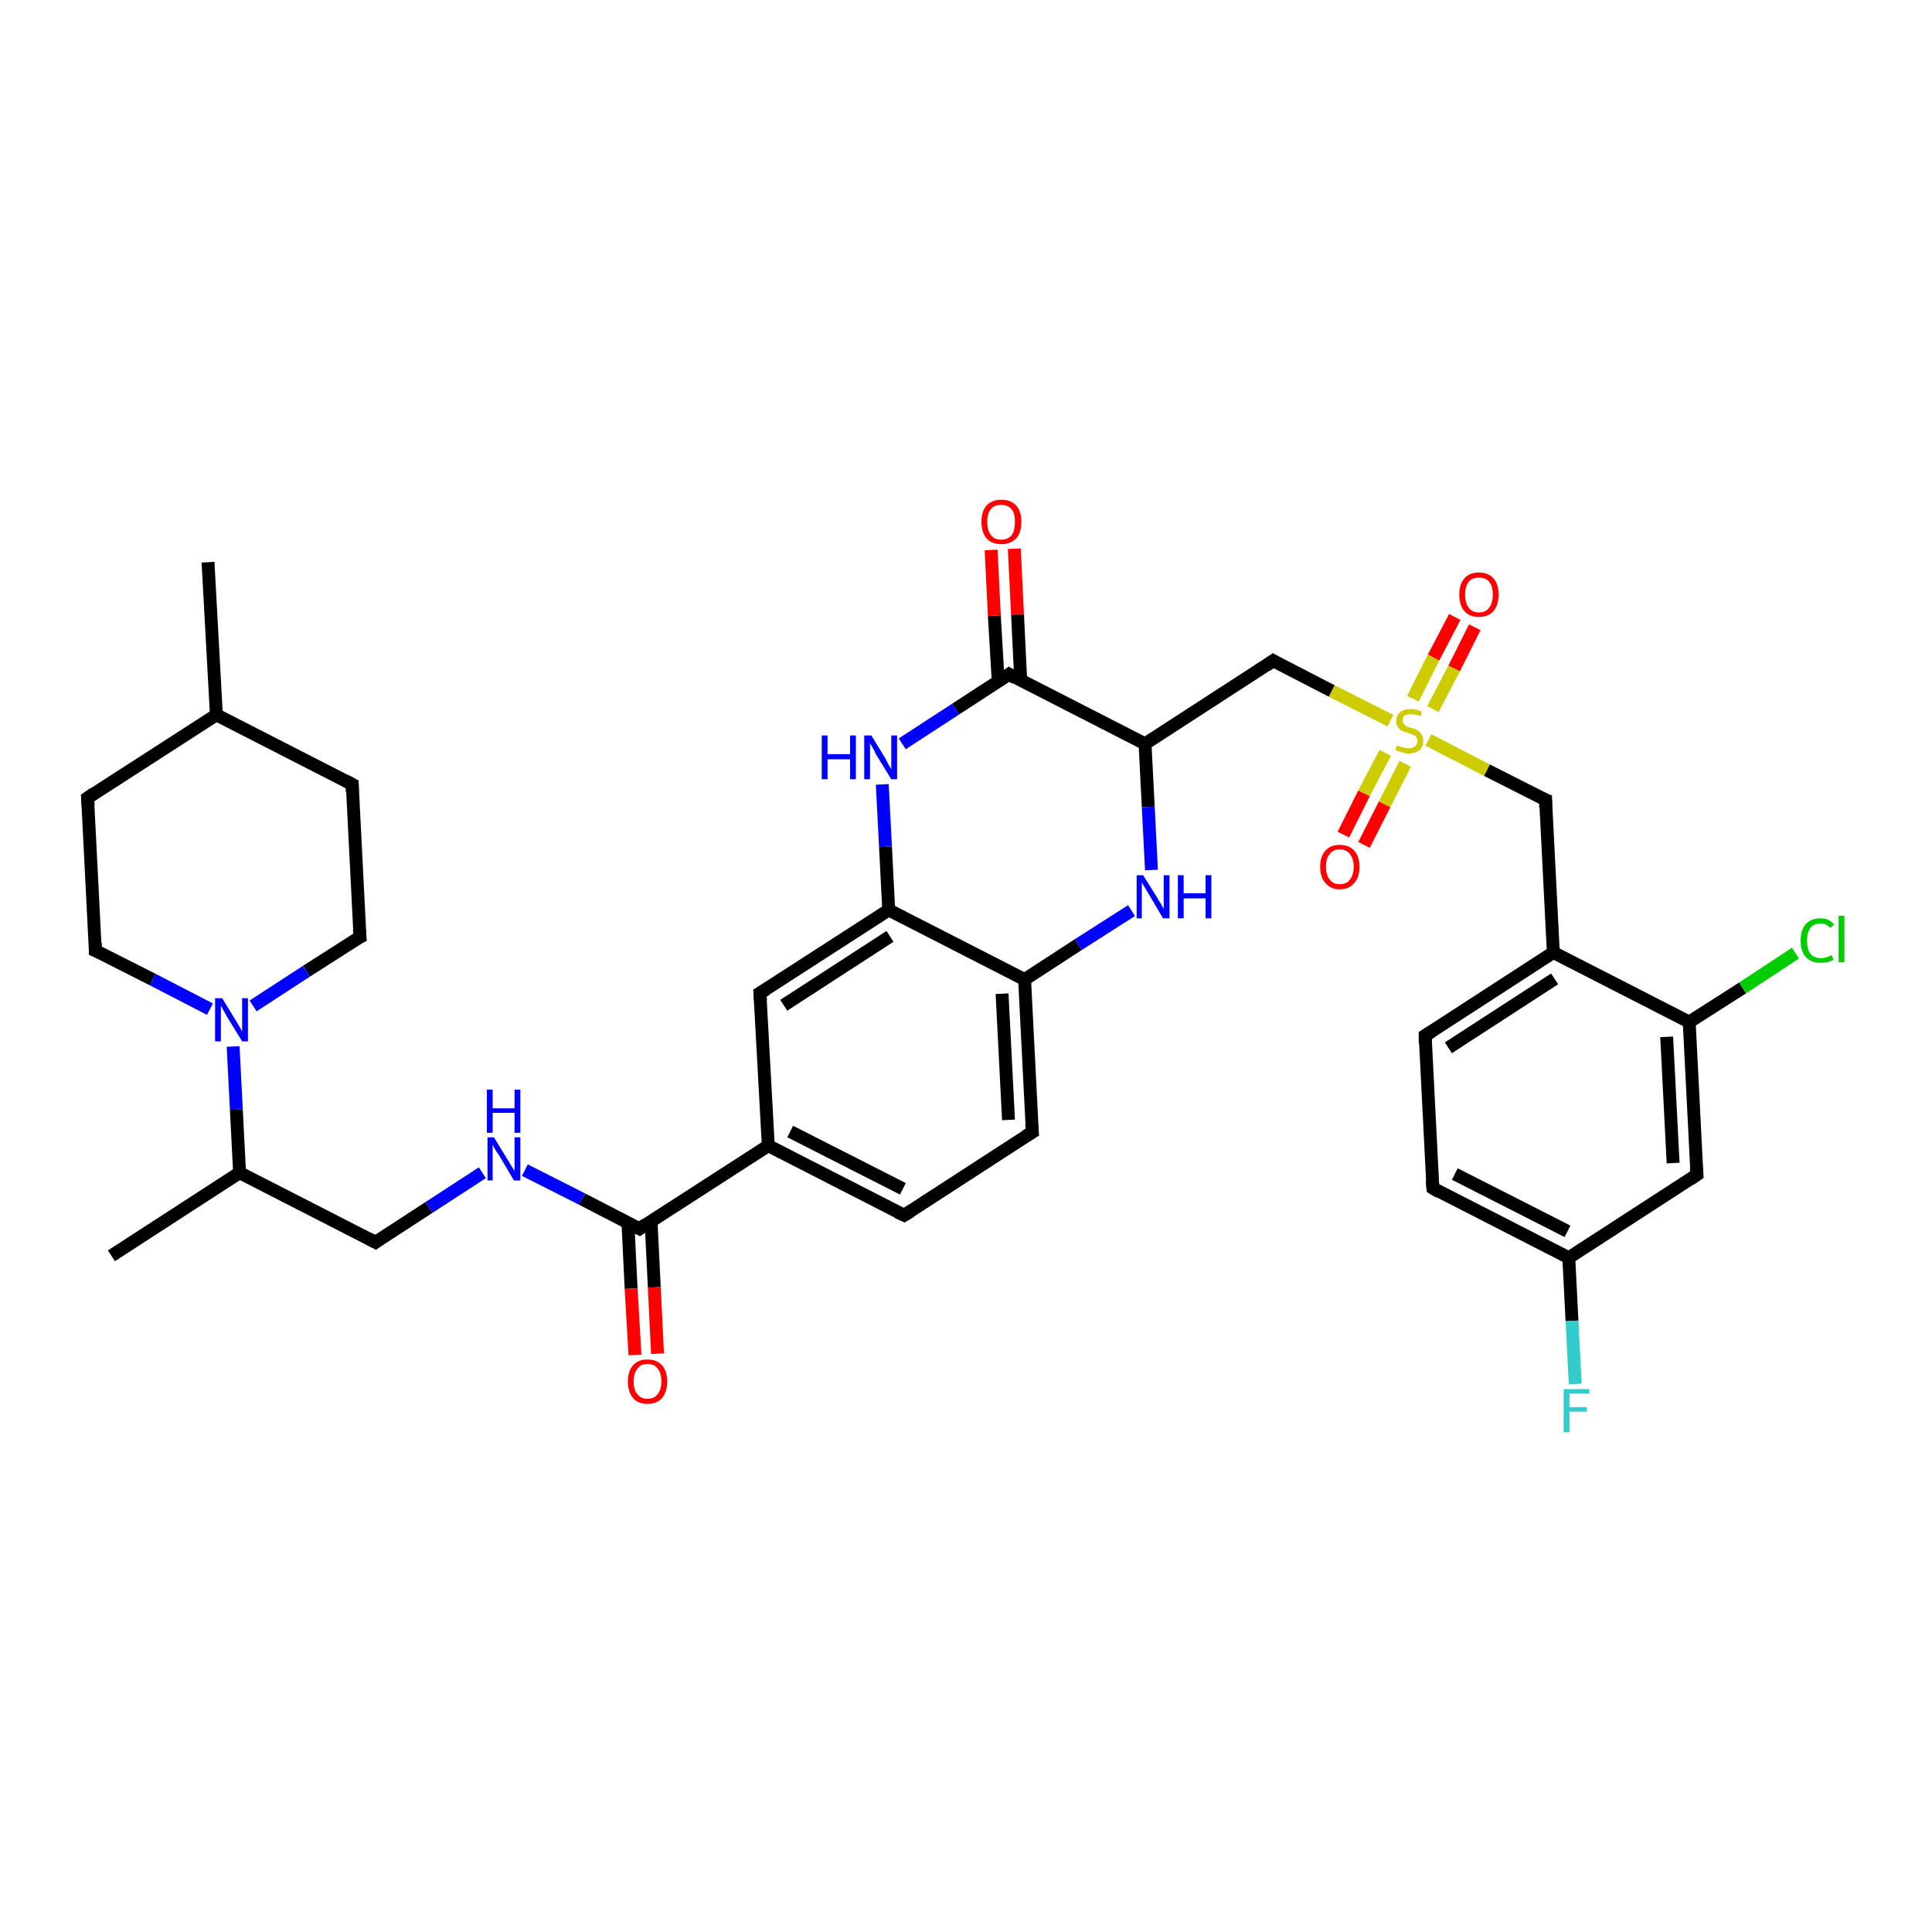 <?xml version='1.0' encoding='iso-8859-1'?>
<svg version='1.1' baseProfile='full'
              xmlns='http://www.w3.org/2000/svg'
                      xmlns:rdkit='http://www.rdkit.org/xml'
                      xmlns:xlink='http://www.w3.org/1999/xlink'
                  xml:space='preserve'
width='300px' height='300px' viewBox='0 0 300 300'>
<!-- END OF HEADER -->
<rect style='opacity:1.0;fill:#FFFFFF;stroke:none' width='300.0' height='300.0' x='0.0' y='0.0'> </rect>
<path class='bond-0 atom-0 atom-1' d='M 32.3,87.3 L 33.6,111.0' style='fill:none;fill-rule:evenodd;stroke:#000000;stroke-width:2.0px;stroke-linecap:butt;stroke-linejoin:miter;stroke-opacity:1' />
<path class='bond-1 atom-1 atom-2' d='M 33.6,111.0 L 54.7,121.8' style='fill:none;fill-rule:evenodd;stroke:#000000;stroke-width:2.0px;stroke-linecap:butt;stroke-linejoin:miter;stroke-opacity:1' />
<path class='bond-2 atom-2 atom-3' d='M 54.7,121.8 L 55.9,145.5' style='fill:none;fill-rule:evenodd;stroke:#000000;stroke-width:2.0px;stroke-linecap:butt;stroke-linejoin:miter;stroke-opacity:1' />
<path class='bond-3 atom-3 atom-4' d='M 55.9,145.5 L 47.6,150.8' style='fill:none;fill-rule:evenodd;stroke:#000000;stroke-width:2.0px;stroke-linecap:butt;stroke-linejoin:miter;stroke-opacity:1' />
<path class='bond-3 atom-3 atom-4' d='M 47.6,150.8 L 39.3,156.2' style='fill:none;fill-rule:evenodd;stroke:#0000FF;stroke-width:2.0px;stroke-linecap:butt;stroke-linejoin:miter;stroke-opacity:1' />
<path class='bond-4 atom-4 atom-5' d='M 36.2,162.5 L 36.7,172.3' style='fill:none;fill-rule:evenodd;stroke:#0000FF;stroke-width:2.0px;stroke-linecap:butt;stroke-linejoin:miter;stroke-opacity:1' />
<path class='bond-4 atom-4 atom-5' d='M 36.7,172.3 L 37.2,182.1' style='fill:none;fill-rule:evenodd;stroke:#000000;stroke-width:2.0px;stroke-linecap:butt;stroke-linejoin:miter;stroke-opacity:1' />
<path class='bond-5 atom-5 atom-6' d='M 37.2,182.1 L 17.3,195.0' style='fill:none;fill-rule:evenodd;stroke:#000000;stroke-width:2.0px;stroke-linecap:butt;stroke-linejoin:miter;stroke-opacity:1' />
<path class='bond-6 atom-5 atom-7' d='M 37.2,182.1 L 58.3,192.9' style='fill:none;fill-rule:evenodd;stroke:#000000;stroke-width:2.0px;stroke-linecap:butt;stroke-linejoin:miter;stroke-opacity:1' />
<path class='bond-7 atom-7 atom-8' d='M 58.3,192.9 L 66.6,187.5' style='fill:none;fill-rule:evenodd;stroke:#000000;stroke-width:2.0px;stroke-linecap:butt;stroke-linejoin:miter;stroke-opacity:1' />
<path class='bond-7 atom-7 atom-8' d='M 66.6,187.5 L 74.9,182.1' style='fill:none;fill-rule:evenodd;stroke:#0000FF;stroke-width:2.0px;stroke-linecap:butt;stroke-linejoin:miter;stroke-opacity:1' />
<path class='bond-8 atom-8 atom-9' d='M 81.5,181.7 L 90.4,186.2' style='fill:none;fill-rule:evenodd;stroke:#0000FF;stroke-width:2.0px;stroke-linecap:butt;stroke-linejoin:miter;stroke-opacity:1' />
<path class='bond-8 atom-8 atom-9' d='M 90.4,186.2 L 99.3,190.8' style='fill:none;fill-rule:evenodd;stroke:#000000;stroke-width:2.0px;stroke-linecap:butt;stroke-linejoin:miter;stroke-opacity:1' />
<path class='bond-9 atom-9 atom-10' d='M 97.5,189.8 L 98.0,200.1' style='fill:none;fill-rule:evenodd;stroke:#000000;stroke-width:2.0px;stroke-linecap:butt;stroke-linejoin:miter;stroke-opacity:1' />
<path class='bond-9 atom-9 atom-10' d='M 98.0,200.1 L 98.6,210.4' style='fill:none;fill-rule:evenodd;stroke:#FF0000;stroke-width:2.0px;stroke-linecap:butt;stroke-linejoin:miter;stroke-opacity:1' />
<path class='bond-9 atom-9 atom-10' d='M 101.1,189.7 L 101.6,199.9' style='fill:none;fill-rule:evenodd;stroke:#000000;stroke-width:2.0px;stroke-linecap:butt;stroke-linejoin:miter;stroke-opacity:1' />
<path class='bond-9 atom-9 atom-10' d='M 101.6,199.9 L 102.1,210.2' style='fill:none;fill-rule:evenodd;stroke:#FF0000;stroke-width:2.0px;stroke-linecap:butt;stroke-linejoin:miter;stroke-opacity:1' />
<path class='bond-10 atom-9 atom-11' d='M 99.3,190.8 L 119.3,177.9' style='fill:none;fill-rule:evenodd;stroke:#000000;stroke-width:2.0px;stroke-linecap:butt;stroke-linejoin:miter;stroke-opacity:1' />
<path class='bond-11 atom-11 atom-12' d='M 119.3,177.9 L 140.4,188.7' style='fill:none;fill-rule:evenodd;stroke:#000000;stroke-width:2.0px;stroke-linecap:butt;stroke-linejoin:miter;stroke-opacity:1' />
<path class='bond-11 atom-11 atom-12' d='M 122.7,175.7 L 140.2,184.6' style='fill:none;fill-rule:evenodd;stroke:#000000;stroke-width:2.0px;stroke-linecap:butt;stroke-linejoin:miter;stroke-opacity:1' />
<path class='bond-12 atom-12 atom-13' d='M 140.4,188.7 L 160.3,175.8' style='fill:none;fill-rule:evenodd;stroke:#000000;stroke-width:2.0px;stroke-linecap:butt;stroke-linejoin:miter;stroke-opacity:1' />
<path class='bond-13 atom-13 atom-14' d='M 160.3,175.8 L 159.1,152.1' style='fill:none;fill-rule:evenodd;stroke:#000000;stroke-width:2.0px;stroke-linecap:butt;stroke-linejoin:miter;stroke-opacity:1' />
<path class='bond-13 atom-13 atom-14' d='M 156.6,173.9 L 155.6,154.3' style='fill:none;fill-rule:evenodd;stroke:#000000;stroke-width:2.0px;stroke-linecap:butt;stroke-linejoin:miter;stroke-opacity:1' />
<path class='bond-14 atom-14 atom-15' d='M 159.1,152.1 L 138.0,141.3' style='fill:none;fill-rule:evenodd;stroke:#000000;stroke-width:2.0px;stroke-linecap:butt;stroke-linejoin:miter;stroke-opacity:1' />
<path class='bond-15 atom-15 atom-16' d='M 138.0,141.3 L 118.0,154.2' style='fill:none;fill-rule:evenodd;stroke:#000000;stroke-width:2.0px;stroke-linecap:butt;stroke-linejoin:miter;stroke-opacity:1' />
<path class='bond-15 atom-15 atom-16' d='M 138.2,145.4 L 121.7,156.1' style='fill:none;fill-rule:evenodd;stroke:#000000;stroke-width:2.0px;stroke-linecap:butt;stroke-linejoin:miter;stroke-opacity:1' />
<path class='bond-16 atom-15 atom-17' d='M 138.0,141.3 L 137.5,131.5' style='fill:none;fill-rule:evenodd;stroke:#000000;stroke-width:2.0px;stroke-linecap:butt;stroke-linejoin:miter;stroke-opacity:1' />
<path class='bond-16 atom-15 atom-17' d='M 137.5,131.5 L 137.0,121.8' style='fill:none;fill-rule:evenodd;stroke:#0000FF;stroke-width:2.0px;stroke-linecap:butt;stroke-linejoin:miter;stroke-opacity:1' />
<path class='bond-17 atom-17 atom-18' d='M 140.1,115.5 L 148.4,110.1' style='fill:none;fill-rule:evenodd;stroke:#0000FF;stroke-width:2.0px;stroke-linecap:butt;stroke-linejoin:miter;stroke-opacity:1' />
<path class='bond-17 atom-17 atom-18' d='M 148.4,110.1 L 156.7,104.7' style='fill:none;fill-rule:evenodd;stroke:#000000;stroke-width:2.0px;stroke-linecap:butt;stroke-linejoin:miter;stroke-opacity:1' />
<path class='bond-18 atom-18 atom-19' d='M 158.5,105.7 L 158.0,95.4' style='fill:none;fill-rule:evenodd;stroke:#000000;stroke-width:2.0px;stroke-linecap:butt;stroke-linejoin:miter;stroke-opacity:1' />
<path class='bond-18 atom-18 atom-19' d='M 158.0,95.4 L 157.5,85.2' style='fill:none;fill-rule:evenodd;stroke:#FF0000;stroke-width:2.0px;stroke-linecap:butt;stroke-linejoin:miter;stroke-opacity:1' />
<path class='bond-18 atom-18 atom-19' d='M 155.0,105.8 L 154.4,95.6' style='fill:none;fill-rule:evenodd;stroke:#000000;stroke-width:2.0px;stroke-linecap:butt;stroke-linejoin:miter;stroke-opacity:1' />
<path class='bond-18 atom-18 atom-19' d='M 154.4,95.6 L 153.9,85.4' style='fill:none;fill-rule:evenodd;stroke:#FF0000;stroke-width:2.0px;stroke-linecap:butt;stroke-linejoin:miter;stroke-opacity:1' />
<path class='bond-19 atom-18 atom-20' d='M 156.7,104.7 L 177.8,115.5' style='fill:none;fill-rule:evenodd;stroke:#000000;stroke-width:2.0px;stroke-linecap:butt;stroke-linejoin:miter;stroke-opacity:1' />
<path class='bond-20 atom-20 atom-21' d='M 177.8,115.5 L 197.7,102.6' style='fill:none;fill-rule:evenodd;stroke:#000000;stroke-width:2.0px;stroke-linecap:butt;stroke-linejoin:miter;stroke-opacity:1' />
<path class='bond-21 atom-21 atom-22' d='M 197.7,102.6 L 206.8,107.3' style='fill:none;fill-rule:evenodd;stroke:#000000;stroke-width:2.0px;stroke-linecap:butt;stroke-linejoin:miter;stroke-opacity:1' />
<path class='bond-21 atom-21 atom-22' d='M 206.8,107.3 L 215.9,111.9' style='fill:none;fill-rule:evenodd;stroke:#CCCC00;stroke-width:2.0px;stroke-linecap:butt;stroke-linejoin:miter;stroke-opacity:1' />
<path class='bond-22 atom-22 atom-23' d='M 215.1,116.9 L 211.8,123.2' style='fill:none;fill-rule:evenodd;stroke:#CCCC00;stroke-width:2.0px;stroke-linecap:butt;stroke-linejoin:miter;stroke-opacity:1' />
<path class='bond-22 atom-22 atom-23' d='M 211.8,123.2 L 208.6,129.6' style='fill:none;fill-rule:evenodd;stroke:#FF0000;stroke-width:2.0px;stroke-linecap:butt;stroke-linejoin:miter;stroke-opacity:1' />
<path class='bond-22 atom-22 atom-23' d='M 218.2,118.6 L 215.0,124.9' style='fill:none;fill-rule:evenodd;stroke:#CCCC00;stroke-width:2.0px;stroke-linecap:butt;stroke-linejoin:miter;stroke-opacity:1' />
<path class='bond-22 atom-22 atom-23' d='M 215.0,124.9 L 211.8,131.2' style='fill:none;fill-rule:evenodd;stroke:#FF0000;stroke-width:2.0px;stroke-linecap:butt;stroke-linejoin:miter;stroke-opacity:1' />
<path class='bond-23 atom-22 atom-24' d='M 222.5,110.1 L 225.8,103.8' style='fill:none;fill-rule:evenodd;stroke:#CCCC00;stroke-width:2.0px;stroke-linecap:butt;stroke-linejoin:miter;stroke-opacity:1' />
<path class='bond-23 atom-22 atom-24' d='M 225.8,103.8 L 229.0,97.4' style='fill:none;fill-rule:evenodd;stroke:#FF0000;stroke-width:2.0px;stroke-linecap:butt;stroke-linejoin:miter;stroke-opacity:1' />
<path class='bond-23 atom-22 atom-24' d='M 219.4,108.5 L 222.6,102.1' style='fill:none;fill-rule:evenodd;stroke:#CCCC00;stroke-width:2.0px;stroke-linecap:butt;stroke-linejoin:miter;stroke-opacity:1' />
<path class='bond-23 atom-22 atom-24' d='M 222.6,102.1 L 225.9,95.8' style='fill:none;fill-rule:evenodd;stroke:#FF0000;stroke-width:2.0px;stroke-linecap:butt;stroke-linejoin:miter;stroke-opacity:1' />
<path class='bond-24 atom-22 atom-25' d='M 221.8,114.9 L 230.9,119.6' style='fill:none;fill-rule:evenodd;stroke:#CCCC00;stroke-width:2.0px;stroke-linecap:butt;stroke-linejoin:miter;stroke-opacity:1' />
<path class='bond-24 atom-22 atom-25' d='M 230.9,119.6 L 240.0,124.2' style='fill:none;fill-rule:evenodd;stroke:#000000;stroke-width:2.0px;stroke-linecap:butt;stroke-linejoin:miter;stroke-opacity:1' />
<path class='bond-25 atom-25 atom-26' d='M 240.0,124.2 L 241.2,147.9' style='fill:none;fill-rule:evenodd;stroke:#000000;stroke-width:2.0px;stroke-linecap:butt;stroke-linejoin:miter;stroke-opacity:1' />
<path class='bond-26 atom-26 atom-27' d='M 241.2,147.9 L 221.3,160.8' style='fill:none;fill-rule:evenodd;stroke:#000000;stroke-width:2.0px;stroke-linecap:butt;stroke-linejoin:miter;stroke-opacity:1' />
<path class='bond-26 atom-26 atom-27' d='M 241.4,152.0 L 224.9,162.7' style='fill:none;fill-rule:evenodd;stroke:#000000;stroke-width:2.0px;stroke-linecap:butt;stroke-linejoin:miter;stroke-opacity:1' />
<path class='bond-27 atom-27 atom-28' d='M 221.3,160.8 L 222.5,184.5' style='fill:none;fill-rule:evenodd;stroke:#000000;stroke-width:2.0px;stroke-linecap:butt;stroke-linejoin:miter;stroke-opacity:1' />
<path class='bond-28 atom-28 atom-29' d='M 222.5,184.5 L 243.6,195.3' style='fill:none;fill-rule:evenodd;stroke:#000000;stroke-width:2.0px;stroke-linecap:butt;stroke-linejoin:miter;stroke-opacity:1' />
<path class='bond-28 atom-28 atom-29' d='M 225.9,182.3 L 243.4,191.2' style='fill:none;fill-rule:evenodd;stroke:#000000;stroke-width:2.0px;stroke-linecap:butt;stroke-linejoin:miter;stroke-opacity:1' />
<path class='bond-29 atom-29 atom-30' d='M 243.6,195.3 L 244.1,205.1' style='fill:none;fill-rule:evenodd;stroke:#000000;stroke-width:2.0px;stroke-linecap:butt;stroke-linejoin:miter;stroke-opacity:1' />
<path class='bond-29 atom-29 atom-30' d='M 244.1,205.1 L 244.6,214.9' style='fill:none;fill-rule:evenodd;stroke:#33CCCC;stroke-width:2.0px;stroke-linecap:butt;stroke-linejoin:miter;stroke-opacity:1' />
<path class='bond-30 atom-29 atom-31' d='M 243.6,195.3 L 263.5,182.4' style='fill:none;fill-rule:evenodd;stroke:#000000;stroke-width:2.0px;stroke-linecap:butt;stroke-linejoin:miter;stroke-opacity:1' />
<path class='bond-31 atom-31 atom-32' d='M 263.5,182.4 L 262.3,158.7' style='fill:none;fill-rule:evenodd;stroke:#000000;stroke-width:2.0px;stroke-linecap:butt;stroke-linejoin:miter;stroke-opacity:1' />
<path class='bond-31 atom-31 atom-32' d='M 259.8,180.6 L 258.8,161.0' style='fill:none;fill-rule:evenodd;stroke:#000000;stroke-width:2.0px;stroke-linecap:butt;stroke-linejoin:miter;stroke-opacity:1' />
<path class='bond-32 atom-32 atom-33' d='M 262.3,158.7 L 270.6,153.4' style='fill:none;fill-rule:evenodd;stroke:#000000;stroke-width:2.0px;stroke-linecap:butt;stroke-linejoin:miter;stroke-opacity:1' />
<path class='bond-32 atom-32 atom-33' d='M 270.6,153.4 L 278.8,148.0' style='fill:none;fill-rule:evenodd;stroke:#00CC00;stroke-width:2.0px;stroke-linecap:butt;stroke-linejoin:miter;stroke-opacity:1' />
<path class='bond-33 atom-20 atom-34' d='M 177.8,115.5 L 178.3,125.3' style='fill:none;fill-rule:evenodd;stroke:#000000;stroke-width:2.0px;stroke-linecap:butt;stroke-linejoin:miter;stroke-opacity:1' />
<path class='bond-33 atom-20 atom-34' d='M 178.3,125.3 L 178.8,135.1' style='fill:none;fill-rule:evenodd;stroke:#0000FF;stroke-width:2.0px;stroke-linecap:butt;stroke-linejoin:miter;stroke-opacity:1' />
<path class='bond-34 atom-4 atom-35' d='M 32.6,156.7 L 23.7,152.1' style='fill:none;fill-rule:evenodd;stroke:#0000FF;stroke-width:2.0px;stroke-linecap:butt;stroke-linejoin:miter;stroke-opacity:1' />
<path class='bond-34 atom-4 atom-35' d='M 23.7,152.1 L 14.8,147.6' style='fill:none;fill-rule:evenodd;stroke:#000000;stroke-width:2.0px;stroke-linecap:butt;stroke-linejoin:miter;stroke-opacity:1' />
<path class='bond-35 atom-35 atom-36' d='M 14.8,147.6 L 13.6,123.9' style='fill:none;fill-rule:evenodd;stroke:#000000;stroke-width:2.0px;stroke-linecap:butt;stroke-linejoin:miter;stroke-opacity:1' />
<path class='bond-36 atom-36 atom-1' d='M 13.6,123.9 L 33.6,111.0' style='fill:none;fill-rule:evenodd;stroke:#000000;stroke-width:2.0px;stroke-linecap:butt;stroke-linejoin:miter;stroke-opacity:1' />
<path class='bond-37 atom-16 atom-11' d='M 118.0,154.2 L 119.3,177.9' style='fill:none;fill-rule:evenodd;stroke:#000000;stroke-width:2.0px;stroke-linecap:butt;stroke-linejoin:miter;stroke-opacity:1' />
<path class='bond-38 atom-32 atom-26' d='M 262.3,158.7 L 241.2,147.9' style='fill:none;fill-rule:evenodd;stroke:#000000;stroke-width:2.0px;stroke-linecap:butt;stroke-linejoin:miter;stroke-opacity:1' />
<path class='bond-39 atom-34 atom-14' d='M 175.7,141.4 L 167.4,146.7' style='fill:none;fill-rule:evenodd;stroke:#0000FF;stroke-width:2.0px;stroke-linecap:butt;stroke-linejoin:miter;stroke-opacity:1' />
<path class='bond-39 atom-34 atom-14' d='M 167.4,146.7 L 159.1,152.1' style='fill:none;fill-rule:evenodd;stroke:#000000;stroke-width:2.0px;stroke-linecap:butt;stroke-linejoin:miter;stroke-opacity:1' />
<path d='M 53.6,121.2 L 54.7,121.8 L 54.7,123.0' style='fill:none;stroke:#000000;stroke-width:2.0px;stroke-linecap:butt;stroke-linejoin:miter;stroke-opacity:1;' />
<path d='M 55.8,144.3 L 55.9,145.5 L 55.5,145.7' style='fill:none;stroke:#000000;stroke-width:2.0px;stroke-linecap:butt;stroke-linejoin:miter;stroke-opacity:1;' />
<path d='M 57.2,192.3 L 58.3,192.9 L 58.7,192.6' style='fill:none;stroke:#000000;stroke-width:2.0px;stroke-linecap:butt;stroke-linejoin:miter;stroke-opacity:1;' />
<path d='M 98.9,190.6 L 99.3,190.8 L 100.3,190.1' style='fill:none;stroke:#000000;stroke-width:2.0px;stroke-linecap:butt;stroke-linejoin:miter;stroke-opacity:1;' />
<path d='M 139.3,188.2 L 140.4,188.7 L 141.4,188.1' style='fill:none;stroke:#000000;stroke-width:2.0px;stroke-linecap:butt;stroke-linejoin:miter;stroke-opacity:1;' />
<path d='M 159.3,176.4 L 160.3,175.8 L 160.2,174.6' style='fill:none;stroke:#000000;stroke-width:2.0px;stroke-linecap:butt;stroke-linejoin:miter;stroke-opacity:1;' />
<path d='M 119.0,153.6 L 118.0,154.2 L 118.1,155.4' style='fill:none;stroke:#000000;stroke-width:2.0px;stroke-linecap:butt;stroke-linejoin:miter;stroke-opacity:1;' />
<path d='M 156.3,105.0 L 156.7,104.7 L 157.7,105.3' style='fill:none;stroke:#000000;stroke-width:2.0px;stroke-linecap:butt;stroke-linejoin:miter;stroke-opacity:1;' />
<path d='M 196.7,103.3 L 197.7,102.6 L 198.2,102.9' style='fill:none;stroke:#000000;stroke-width:2.0px;stroke-linecap:butt;stroke-linejoin:miter;stroke-opacity:1;' />
<path d='M 239.5,124.0 L 240.0,124.2 L 240.0,125.4' style='fill:none;stroke:#000000;stroke-width:2.0px;stroke-linecap:butt;stroke-linejoin:miter;stroke-opacity:1;' />
<path d='M 222.3,160.2 L 221.3,160.8 L 221.3,162.0' style='fill:none;stroke:#000000;stroke-width:2.0px;stroke-linecap:butt;stroke-linejoin:miter;stroke-opacity:1;' />
<path d='M 222.4,183.3 L 222.5,184.5 L 223.5,185.1' style='fill:none;stroke:#000000;stroke-width:2.0px;stroke-linecap:butt;stroke-linejoin:miter;stroke-opacity:1;' />
<path d='M 262.5,183.1 L 263.5,182.4 L 263.4,181.2' style='fill:none;stroke:#000000;stroke-width:2.0px;stroke-linecap:butt;stroke-linejoin:miter;stroke-opacity:1;' />
<path d='M 15.3,147.8 L 14.8,147.6 L 14.8,146.4' style='fill:none;stroke:#000000;stroke-width:2.0px;stroke-linecap:butt;stroke-linejoin:miter;stroke-opacity:1;' />
<path d='M 13.7,125.1 L 13.6,123.9 L 14.6,123.2' style='fill:none;stroke:#000000;stroke-width:2.0px;stroke-linecap:butt;stroke-linejoin:miter;stroke-opacity:1;' />
<path class='atom-4' d='M 34.5 155.0
L 36.7 158.6
Q 36.9 158.9, 37.3 159.6
Q 37.6 160.2, 37.6 160.2
L 37.6 155.0
L 38.5 155.0
L 38.5 161.7
L 37.6 161.7
L 35.2 157.8
Q 35.0 157.4, 34.7 156.9
Q 34.4 156.3, 34.3 156.2
L 34.3 161.7
L 33.4 161.7
L 33.4 155.0
L 34.5 155.0
' fill='#0000FF'/>
<path class='atom-8' d='M 76.7 176.6
L 78.9 180.2
Q 79.1 180.5, 79.5 181.2
Q 79.9 181.8, 79.9 181.8
L 79.9 176.6
L 80.8 176.6
L 80.8 183.3
L 79.8 183.3
L 77.5 179.4
Q 77.2 179.0, 76.9 178.5
Q 76.6 177.9, 76.5 177.8
L 76.5 183.3
L 75.7 183.3
L 75.7 176.6
L 76.7 176.6
' fill='#0000FF'/>
<path class='atom-8' d='M 75.6 169.2
L 76.5 169.2
L 76.5 172.1
L 79.9 172.1
L 79.9 169.2
L 80.8 169.2
L 80.8 175.9
L 79.9 175.9
L 79.9 172.8
L 76.5 172.8
L 76.5 175.9
L 75.6 175.9
L 75.6 169.2
' fill='#0000FF'/>
<path class='atom-10' d='M 97.5 214.5
Q 97.5 212.9, 98.3 212.0
Q 99.1 211.1, 100.5 211.1
Q 102.0 211.1, 102.8 212.0
Q 103.6 212.9, 103.6 214.5
Q 103.6 216.1, 102.8 217.1
Q 102.0 218.0, 100.5 218.0
Q 99.1 218.0, 98.3 217.1
Q 97.5 216.1, 97.5 214.5
M 100.5 217.2
Q 101.6 217.2, 102.1 216.5
Q 102.7 215.8, 102.7 214.5
Q 102.7 213.2, 102.1 212.5
Q 101.6 211.8, 100.5 211.8
Q 99.5 211.8, 99.0 212.5
Q 98.4 213.2, 98.4 214.5
Q 98.4 215.9, 99.0 216.5
Q 99.5 217.2, 100.5 217.2
' fill='#FF0000'/>
<path class='atom-17' d='M 127.6 114.2
L 128.5 114.2
L 128.5 117.1
L 132.0 117.1
L 132.0 114.2
L 132.9 114.2
L 132.9 121.0
L 132.0 121.0
L 132.0 117.9
L 128.5 117.9
L 128.5 121.0
L 127.6 121.0
L 127.6 114.2
' fill='#0000FF'/>
<path class='atom-17' d='M 135.3 114.2
L 137.5 117.8
Q 137.7 118.2, 138.0 118.8
Q 138.4 119.4, 138.4 119.5
L 138.4 114.2
L 139.3 114.2
L 139.3 121.0
L 138.4 121.0
L 136.0 117.1
Q 135.8 116.6, 135.5 116.1
Q 135.2 115.6, 135.1 115.4
L 135.1 121.0
L 134.2 121.0
L 134.2 114.2
L 135.3 114.2
' fill='#0000FF'/>
<path class='atom-19' d='M 152.4 81.0
Q 152.4 79.4, 153.2 78.5
Q 154.0 77.6, 155.5 77.6
Q 157.0 77.6, 157.8 78.5
Q 158.6 79.4, 158.6 81.0
Q 158.6 82.7, 157.8 83.6
Q 156.9 84.5, 155.5 84.5
Q 154.0 84.5, 153.2 83.6
Q 152.4 82.7, 152.4 81.0
M 155.5 83.8
Q 156.5 83.8, 157.1 83.1
Q 157.6 82.4, 157.6 81.0
Q 157.6 79.7, 157.1 79.1
Q 156.5 78.4, 155.5 78.4
Q 154.4 78.4, 153.9 79.0
Q 153.3 79.7, 153.3 81.0
Q 153.3 82.4, 153.9 83.1
Q 154.4 83.8, 155.5 83.8
' fill='#FF0000'/>
<path class='atom-22' d='M 216.9 115.7
Q 217.0 115.8, 217.3 115.9
Q 217.7 116.0, 218.0 116.1
Q 218.3 116.2, 218.7 116.2
Q 219.3 116.2, 219.7 115.9
Q 220.1 115.6, 220.1 115.0
Q 220.1 114.7, 219.9 114.4
Q 219.7 114.2, 219.4 114.1
Q 219.1 114.0, 218.6 113.8
Q 218.0 113.6, 217.7 113.5
Q 217.3 113.3, 217.1 112.9
Q 216.8 112.6, 216.8 112.0
Q 216.8 111.1, 217.4 110.6
Q 218.0 110.1, 219.1 110.1
Q 219.9 110.1, 220.8 110.5
L 220.6 111.2
Q 219.8 110.9, 219.1 110.9
Q 218.5 110.9, 218.1 111.1
Q 217.8 111.4, 217.8 111.9
Q 217.8 112.2, 218.0 112.4
Q 218.2 112.7, 218.4 112.8
Q 218.7 112.9, 219.1 113.0
Q 219.8 113.2, 220.1 113.4
Q 220.5 113.6, 220.7 114.0
Q 221.0 114.4, 221.0 115.0
Q 221.0 116.0, 220.4 116.5
Q 219.8 117.0, 218.7 117.0
Q 218.1 117.0, 217.7 116.8
Q 217.2 116.7, 216.7 116.5
L 216.9 115.7
' fill='#CCCC00'/>
<path class='atom-23' d='M 205.0 134.6
Q 205.0 133.0, 205.8 132.1
Q 206.6 131.2, 208.0 131.2
Q 209.5 131.2, 210.3 132.1
Q 211.1 133.0, 211.1 134.6
Q 211.1 136.2, 210.3 137.1
Q 209.5 138.1, 208.0 138.1
Q 206.6 138.1, 205.8 137.1
Q 205.0 136.2, 205.0 134.6
M 208.0 137.3
Q 209.1 137.3, 209.6 136.6
Q 210.2 135.9, 210.2 134.6
Q 210.2 133.3, 209.6 132.6
Q 209.1 131.9, 208.0 131.9
Q 207.0 131.9, 206.5 132.6
Q 205.9 133.2, 205.9 134.6
Q 205.9 135.9, 206.5 136.6
Q 207.0 137.3, 208.0 137.3
' fill='#FF0000'/>
<path class='atom-24' d='M 226.6 92.3
Q 226.6 90.7, 227.4 89.8
Q 228.2 88.9, 229.6 88.9
Q 231.1 88.9, 231.9 89.8
Q 232.7 90.7, 232.7 92.3
Q 232.7 94.0, 231.9 94.9
Q 231.1 95.8, 229.6 95.8
Q 228.2 95.8, 227.4 94.9
Q 226.6 94.0, 226.6 92.3
M 229.6 95.1
Q 230.7 95.1, 231.2 94.4
Q 231.8 93.7, 231.8 92.3
Q 231.8 91.0, 231.2 90.3
Q 230.7 89.7, 229.6 89.7
Q 228.6 89.7, 228.1 90.3
Q 227.5 91.0, 227.5 92.3
Q 227.5 93.7, 228.1 94.4
Q 228.6 95.1, 229.6 95.1
' fill='#FF0000'/>
<path class='atom-30' d='M 242.8 215.7
L 246.8 215.7
L 246.8 216.4
L 243.7 216.4
L 243.7 218.5
L 246.4 218.5
L 246.4 219.2
L 243.7 219.2
L 243.7 222.4
L 242.8 222.4
L 242.8 215.7
' fill='#33CCCC'/>
<path class='atom-33' d='M 279.6 146.1
Q 279.6 144.4, 280.4 143.5
Q 281.2 142.6, 282.7 142.6
Q 284.1 142.6, 284.8 143.6
L 284.2 144.1
Q 283.6 143.4, 282.7 143.4
Q 281.7 143.4, 281.1 144.1
Q 280.6 144.8, 280.6 146.1
Q 280.6 147.4, 281.1 148.1
Q 281.7 148.8, 282.8 148.8
Q 283.5 148.8, 284.4 148.3
L 284.7 149.0
Q 284.3 149.3, 283.8 149.4
Q 283.2 149.5, 282.7 149.5
Q 281.2 149.5, 280.4 148.6
Q 279.6 147.7, 279.6 146.1
' fill='#00CC00'/>
<path class='atom-33' d='M 285.5 142.2
L 286.4 142.2
L 286.4 149.4
L 285.5 149.4
L 285.5 142.2
' fill='#00CC00'/>
<path class='atom-34' d='M 177.5 135.9
L 179.7 139.4
Q 179.9 139.8, 180.3 140.4
Q 180.6 141.0, 180.7 141.1
L 180.7 135.9
L 181.6 135.9
L 181.6 142.6
L 180.6 142.6
L 178.3 138.7
Q 178.0 138.2, 177.7 137.7
Q 177.4 137.2, 177.3 137.0
L 177.3 142.6
L 176.5 142.6
L 176.5 135.9
L 177.5 135.9
' fill='#0000FF'/>
<path class='atom-34' d='M 182.9 135.9
L 183.8 135.9
L 183.8 138.7
L 187.2 138.7
L 187.2 135.9
L 188.1 135.9
L 188.1 142.6
L 187.2 142.6
L 187.2 139.5
L 183.8 139.5
L 183.8 142.6
L 182.9 142.6
L 182.9 135.9
' fill='#0000FF'/>
</svg>
